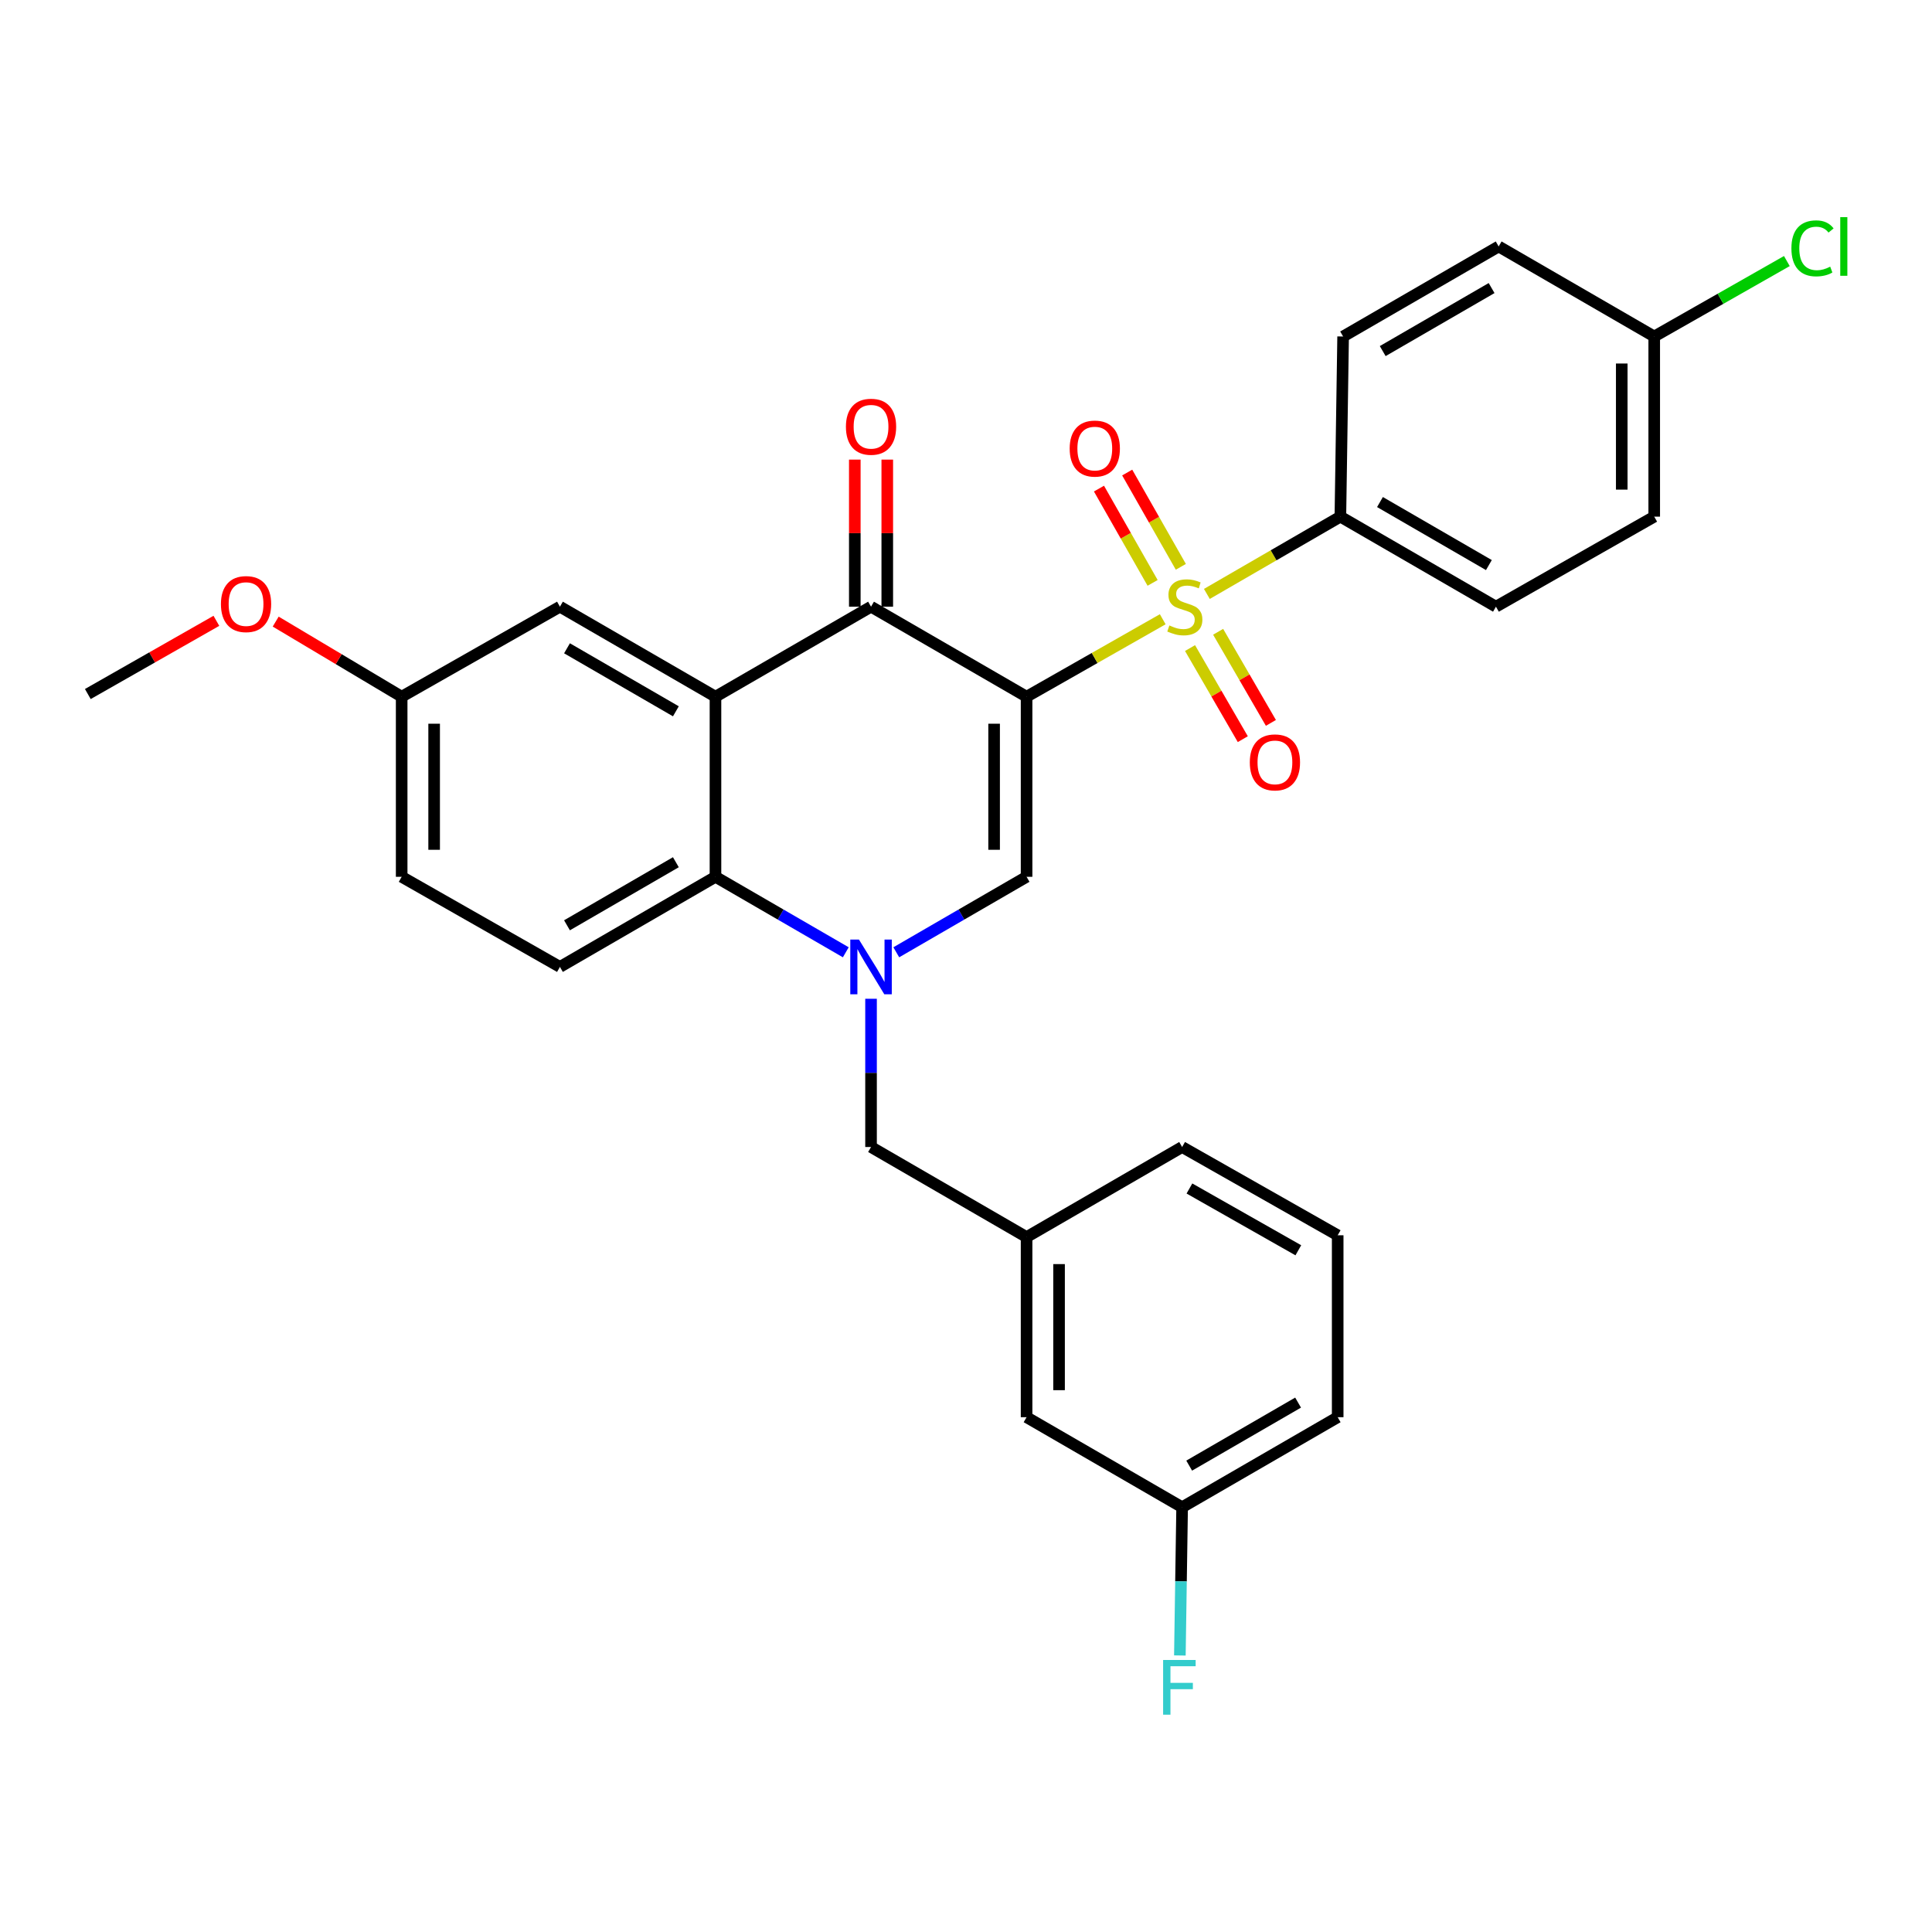 <?xml version='1.0' encoding='iso-8859-1'?>
<svg version='1.1' baseProfile='full'
              xmlns='http://www.w3.org/2000/svg'
                      xmlns:rdkit='http://www.rdkit.org/xml'
                      xmlns:xlink='http://www.w3.org/1999/xlink'
                  xml:space='preserve'
width='1000px' height='1000px' viewBox='0 0 1000 1000'>
<!-- END OF HEADER -->
<rect style='opacity:1.0;fill:#FFFFFF;stroke:none' width='1000' height='1000' x='0' y='0'> </rect>
<path class='bond-0' d='M 531.357,360.614 L 566.594,340.569' style='fill:none;fill-rule:evenodd;stroke:#000000;stroke-width:6px;stroke-linecap:butt;stroke-linejoin:miter;stroke-opacity:1' />
<path class='bond-0' d='M 566.594,340.569 L 601.831,320.524' style='fill:none;fill-rule:evenodd;stroke:#CCCC00;stroke-width:6px;stroke-linecap:butt;stroke-linejoin:miter;stroke-opacity:1' />
<path class='bond-2' d='M 531.357,360.614 L 450.848,314.019' style='fill:none;fill-rule:evenodd;stroke:#000000;stroke-width:6px;stroke-linecap:butt;stroke-linejoin:miter;stroke-opacity:1' />
<path class='bond-3' d='M 531.357,360.614 L 531.357,453.831' style='fill:none;fill-rule:evenodd;stroke:#000000;stroke-width:6px;stroke-linecap:butt;stroke-linejoin:miter;stroke-opacity:1' />
<path class='bond-3' d='M 514.549,374.596 L 514.549,439.849' style='fill:none;fill-rule:evenodd;stroke:#000000;stroke-width:6px;stroke-linecap:butt;stroke-linejoin:miter;stroke-opacity:1' />
<path class='bond-6' d='M 624.672,307.417 L 659.224,287.416' style='fill:none;fill-rule:evenodd;stroke:#CCCC00;stroke-width:6px;stroke-linecap:butt;stroke-linejoin:miter;stroke-opacity:1' />
<path class='bond-6' d='M 659.224,287.416 L 693.776,267.415' style='fill:none;fill-rule:evenodd;stroke:#000000;stroke-width:6px;stroke-linecap:butt;stroke-linejoin:miter;stroke-opacity:1' />
<path class='bond-8' d='M 611.198,293.387 L 597.316,268.987' style='fill:none;fill-rule:evenodd;stroke:#CCCC00;stroke-width:6px;stroke-linecap:butt;stroke-linejoin:miter;stroke-opacity:1' />
<path class='bond-8' d='M 597.316,268.987 L 583.435,244.587' style='fill:none;fill-rule:evenodd;stroke:#FF0000;stroke-width:6px;stroke-linecap:butt;stroke-linejoin:miter;stroke-opacity:1' />
<path class='bond-8' d='M 596.589,301.698 L 582.707,277.298' style='fill:none;fill-rule:evenodd;stroke:#CCCC00;stroke-width:6px;stroke-linecap:butt;stroke-linejoin:miter;stroke-opacity:1' />
<path class='bond-8' d='M 582.707,277.298 L 568.826,252.898' style='fill:none;fill-rule:evenodd;stroke:#FF0000;stroke-width:6px;stroke-linecap:butt;stroke-linejoin:miter;stroke-opacity:1' />
<path class='bond-9' d='M 615.96,335.437 L 629.617,359.014' style='fill:none;fill-rule:evenodd;stroke:#CCCC00;stroke-width:6px;stroke-linecap:butt;stroke-linejoin:miter;stroke-opacity:1' />
<path class='bond-9' d='M 629.617,359.014 L 643.273,382.591' style='fill:none;fill-rule:evenodd;stroke:#FF0000;stroke-width:6px;stroke-linecap:butt;stroke-linejoin:miter;stroke-opacity:1' />
<path class='bond-9' d='M 630.505,327.013 L 644.161,350.59' style='fill:none;fill-rule:evenodd;stroke:#CCCC00;stroke-width:6px;stroke-linecap:butt;stroke-linejoin:miter;stroke-opacity:1' />
<path class='bond-9' d='M 644.161,350.59 L 657.817,374.167' style='fill:none;fill-rule:evenodd;stroke:#FF0000;stroke-width:6px;stroke-linecap:butt;stroke-linejoin:miter;stroke-opacity:1' />
<path class='bond-1' d='M 463.914,492.903 L 497.635,473.367' style='fill:none;fill-rule:evenodd;stroke:#0000FF;stroke-width:6px;stroke-linecap:butt;stroke-linejoin:miter;stroke-opacity:1' />
<path class='bond-1' d='M 497.635,473.367 L 531.357,453.831' style='fill:none;fill-rule:evenodd;stroke:#000000;stroke-width:6px;stroke-linecap:butt;stroke-linejoin:miter;stroke-opacity:1' />
<path class='bond-5' d='M 437.781,492.904 L 404.055,473.368' style='fill:none;fill-rule:evenodd;stroke:#0000FF;stroke-width:6px;stroke-linecap:butt;stroke-linejoin:miter;stroke-opacity:1' />
<path class='bond-5' d='M 404.055,473.368 L 370.329,453.831' style='fill:none;fill-rule:evenodd;stroke:#000000;stroke-width:6px;stroke-linecap:butt;stroke-linejoin:miter;stroke-opacity:1' />
<path class='bond-7' d='M 450.848,516.963 L 450.848,555.327' style='fill:none;fill-rule:evenodd;stroke:#0000FF;stroke-width:6px;stroke-linecap:butt;stroke-linejoin:miter;stroke-opacity:1' />
<path class='bond-7' d='M 450.848,555.327 L 450.848,593.69' style='fill:none;fill-rule:evenodd;stroke:#000000;stroke-width:6px;stroke-linecap:butt;stroke-linejoin:miter;stroke-opacity:1' />
<path class='bond-4' d='M 450.848,314.019 L 370.329,360.614' style='fill:none;fill-rule:evenodd;stroke:#000000;stroke-width:6px;stroke-linecap:butt;stroke-linejoin:miter;stroke-opacity:1' />
<path class='bond-12' d='M 459.252,314.019 L 459.252,275.955' style='fill:none;fill-rule:evenodd;stroke:#000000;stroke-width:6px;stroke-linecap:butt;stroke-linejoin:miter;stroke-opacity:1' />
<path class='bond-12' d='M 459.252,275.955 L 459.252,237.892' style='fill:none;fill-rule:evenodd;stroke:#FF0000;stroke-width:6px;stroke-linecap:butt;stroke-linejoin:miter;stroke-opacity:1' />
<path class='bond-12' d='M 442.444,314.019 L 442.444,275.955' style='fill:none;fill-rule:evenodd;stroke:#000000;stroke-width:6px;stroke-linecap:butt;stroke-linejoin:miter;stroke-opacity:1' />
<path class='bond-12' d='M 442.444,275.955 L 442.444,237.892' style='fill:none;fill-rule:evenodd;stroke:#FF0000;stroke-width:6px;stroke-linecap:butt;stroke-linejoin:miter;stroke-opacity:1' />
<path class='bond-11' d='M 370.329,360.614 L 289.82,314.019' style='fill:none;fill-rule:evenodd;stroke:#000000;stroke-width:6px;stroke-linecap:butt;stroke-linejoin:miter;stroke-opacity:1' />
<path class='bond-11' d='M 349.834,368.172 L 293.478,335.555' style='fill:none;fill-rule:evenodd;stroke:#000000;stroke-width:6px;stroke-linecap:butt;stroke-linejoin:miter;stroke-opacity:1' />
<path class='bond-30' d='M 370.329,360.614 L 370.329,453.831' style='fill:none;fill-rule:evenodd;stroke:#000000;stroke-width:6px;stroke-linecap:butt;stroke-linejoin:miter;stroke-opacity:1' />
<path class='bond-10' d='M 370.329,453.831 L 289.82,500.473' style='fill:none;fill-rule:evenodd;stroke:#000000;stroke-width:6px;stroke-linecap:butt;stroke-linejoin:miter;stroke-opacity:1' />
<path class='bond-10' d='M 349.828,446.284 L 293.471,478.933' style='fill:none;fill-rule:evenodd;stroke:#000000;stroke-width:6px;stroke-linecap:butt;stroke-linejoin:miter;stroke-opacity:1' />
<path class='bond-14' d='M 693.776,267.415 L 774.303,314.019' style='fill:none;fill-rule:evenodd;stroke:#000000;stroke-width:6px;stroke-linecap:butt;stroke-linejoin:miter;stroke-opacity:1' />
<path class='bond-14' d='M 714.274,259.858 L 770.643,292.481' style='fill:none;fill-rule:evenodd;stroke:#000000;stroke-width:6px;stroke-linecap:butt;stroke-linejoin:miter;stroke-opacity:1' />
<path class='bond-15' d='M 693.776,267.415 L 695.195,174.169' style='fill:none;fill-rule:evenodd;stroke:#000000;stroke-width:6px;stroke-linecap:butt;stroke-linejoin:miter;stroke-opacity:1' />
<path class='bond-13' d='M 450.848,593.69 L 531.357,640.313' style='fill:none;fill-rule:evenodd;stroke:#000000;stroke-width:6px;stroke-linecap:butt;stroke-linejoin:miter;stroke-opacity:1' />
<path class='bond-18' d='M 289.82,500.473 L 207.901,453.831' style='fill:none;fill-rule:evenodd;stroke:#000000;stroke-width:6px;stroke-linecap:butt;stroke-linejoin:miter;stroke-opacity:1' />
<path class='bond-16' d='M 289.82,314.019 L 207.901,360.614' style='fill:none;fill-rule:evenodd;stroke:#000000;stroke-width:6px;stroke-linecap:butt;stroke-linejoin:miter;stroke-opacity:1' />
<path class='bond-17' d='M 531.357,640.313 L 531.357,733.54' style='fill:none;fill-rule:evenodd;stroke:#000000;stroke-width:6px;stroke-linecap:butt;stroke-linejoin:miter;stroke-opacity:1' />
<path class='bond-17' d='M 548.165,654.297 L 548.165,719.556' style='fill:none;fill-rule:evenodd;stroke:#000000;stroke-width:6px;stroke-linecap:butt;stroke-linejoin:miter;stroke-opacity:1' />
<path class='bond-27' d='M 531.357,640.313 L 611.866,593.69' style='fill:none;fill-rule:evenodd;stroke:#000000;stroke-width:6px;stroke-linecap:butt;stroke-linejoin:miter;stroke-opacity:1' />
<path class='bond-21' d='M 774.303,314.019 L 856.222,267.415' style='fill:none;fill-rule:evenodd;stroke:#000000;stroke-width:6px;stroke-linecap:butt;stroke-linejoin:miter;stroke-opacity:1' />
<path class='bond-22' d='M 695.195,174.169 L 775.704,127.565' style='fill:none;fill-rule:evenodd;stroke:#000000;stroke-width:6px;stroke-linecap:butt;stroke-linejoin:miter;stroke-opacity:1' />
<path class='bond-22' d='M 715.692,181.725 L 772.048,149.102' style='fill:none;fill-rule:evenodd;stroke:#000000;stroke-width:6px;stroke-linecap:butt;stroke-linejoin:miter;stroke-opacity:1' />
<path class='bond-25' d='M 207.901,360.614 L 175.3,341.176' style='fill:none;fill-rule:evenodd;stroke:#000000;stroke-width:6px;stroke-linecap:butt;stroke-linejoin:miter;stroke-opacity:1' />
<path class='bond-25' d='M 175.3,341.176 L 142.699,321.739' style='fill:none;fill-rule:evenodd;stroke:#FF0000;stroke-width:6px;stroke-linecap:butt;stroke-linejoin:miter;stroke-opacity:1' />
<path class='bond-32' d='M 207.901,360.614 L 207.901,453.831' style='fill:none;fill-rule:evenodd;stroke:#000000;stroke-width:6px;stroke-linecap:butt;stroke-linejoin:miter;stroke-opacity:1' />
<path class='bond-32' d='M 224.709,374.596 L 224.709,439.849' style='fill:none;fill-rule:evenodd;stroke:#000000;stroke-width:6px;stroke-linecap:butt;stroke-linejoin:miter;stroke-opacity:1' />
<path class='bond-20' d='M 531.357,733.54 L 611.866,780.144' style='fill:none;fill-rule:evenodd;stroke:#000000;stroke-width:6px;stroke-linecap:butt;stroke-linejoin:miter;stroke-opacity:1' />
<path class='bond-19' d='M 856.222,174.169 L 775.704,127.565' style='fill:none;fill-rule:evenodd;stroke:#000000;stroke-width:6px;stroke-linecap:butt;stroke-linejoin:miter;stroke-opacity:1' />
<path class='bond-23' d='M 856.222,174.169 L 890.548,154.643' style='fill:none;fill-rule:evenodd;stroke:#000000;stroke-width:6px;stroke-linecap:butt;stroke-linejoin:miter;stroke-opacity:1' />
<path class='bond-23' d='M 890.548,154.643 L 924.874,135.117' style='fill:none;fill-rule:evenodd;stroke:#00CC00;stroke-width:6px;stroke-linecap:butt;stroke-linejoin:miter;stroke-opacity:1' />
<path class='bond-31' d='M 856.222,174.169 L 856.222,267.415' style='fill:none;fill-rule:evenodd;stroke:#000000;stroke-width:6px;stroke-linecap:butt;stroke-linejoin:miter;stroke-opacity:1' />
<path class='bond-31' d='M 839.415,188.156 L 839.415,253.428' style='fill:none;fill-rule:evenodd;stroke:#000000;stroke-width:6px;stroke-linecap:butt;stroke-linejoin:miter;stroke-opacity:1' />
<path class='bond-24' d='M 611.866,780.144 L 611.282,818.508' style='fill:none;fill-rule:evenodd;stroke:#000000;stroke-width:6px;stroke-linecap:butt;stroke-linejoin:miter;stroke-opacity:1' />
<path class='bond-24' d='M 611.282,818.508 L 610.698,856.871' style='fill:none;fill-rule:evenodd;stroke:#33CCCC;stroke-width:6px;stroke-linecap:butt;stroke-linejoin:miter;stroke-opacity:1' />
<path class='bond-33' d='M 611.866,780.144 L 692.384,733.54' style='fill:none;fill-rule:evenodd;stroke:#000000;stroke-width:6px;stroke-linecap:butt;stroke-linejoin:miter;stroke-opacity:1' />
<path class='bond-33' d='M 615.524,758.607 L 671.887,725.984' style='fill:none;fill-rule:evenodd;stroke:#000000;stroke-width:6px;stroke-linecap:butt;stroke-linejoin:miter;stroke-opacity:1' />
<path class='bond-29' d='M 111.999,321.336 L 78.727,340.284' style='fill:none;fill-rule:evenodd;stroke:#FF0000;stroke-width:6px;stroke-linecap:butt;stroke-linejoin:miter;stroke-opacity:1' />
<path class='bond-29' d='M 78.727,340.284 L 45.455,359.232' style='fill:none;fill-rule:evenodd;stroke:#000000;stroke-width:6px;stroke-linecap:butt;stroke-linejoin:miter;stroke-opacity:1' />
<path class='bond-26' d='M 692.384,639.379 L 611.866,593.69' style='fill:none;fill-rule:evenodd;stroke:#000000;stroke-width:6px;stroke-linecap:butt;stroke-linejoin:miter;stroke-opacity:1' />
<path class='bond-26' d='M 672.012,647.144 L 615.649,615.162' style='fill:none;fill-rule:evenodd;stroke:#000000;stroke-width:6px;stroke-linecap:butt;stroke-linejoin:miter;stroke-opacity:1' />
<path class='bond-28' d='M 692.384,639.379 L 692.384,733.54' style='fill:none;fill-rule:evenodd;stroke:#000000;stroke-width:6px;stroke-linecap:butt;stroke-linejoin:miter;stroke-opacity:1' />
<path  class='atom-1' d='M 605.267 323.739
Q 605.587 323.859, 606.907 324.419
Q 608.227 324.979, 609.667 325.339
Q 611.147 325.659, 612.587 325.659
Q 615.267 325.659, 616.827 324.379
Q 618.387 323.059, 618.387 320.779
Q 618.387 319.219, 617.587 318.259
Q 616.827 317.299, 615.627 316.779
Q 614.427 316.259, 612.427 315.659
Q 609.907 314.899, 608.387 314.179
Q 606.907 313.459, 605.827 311.939
Q 604.787 310.419, 604.787 307.859
Q 604.787 304.299, 607.187 302.099
Q 609.627 299.899, 614.427 299.899
Q 617.707 299.899, 621.427 301.459
L 620.507 304.539
Q 617.107 303.139, 614.547 303.139
Q 611.787 303.139, 610.267 304.299
Q 608.747 305.419, 608.787 307.379
Q 608.787 308.899, 609.547 309.819
Q 610.347 310.739, 611.467 311.259
Q 612.627 311.779, 614.547 312.379
Q 617.107 313.179, 618.627 313.979
Q 620.147 314.779, 621.227 316.419
Q 622.347 318.019, 622.347 320.779
Q 622.347 324.699, 619.707 326.819
Q 617.107 328.899, 612.747 328.899
Q 610.227 328.899, 608.307 328.339
Q 606.427 327.819, 604.187 326.899
L 605.267 323.739
' fill='#CCCC00'/>
<path  class='atom-2' d='M 444.588 486.313
L 453.868 501.313
Q 454.788 502.793, 456.268 505.473
Q 457.748 508.153, 457.828 508.313
L 457.828 486.313
L 461.588 486.313
L 461.588 514.633
L 457.708 514.633
L 447.748 498.233
Q 446.588 496.313, 445.348 494.113
Q 444.148 491.913, 443.788 491.233
L 443.788 514.633
L 440.108 514.633
L 440.108 486.313
L 444.588 486.313
' fill='#0000FF'/>
<path  class='atom-9' d='M 553.662 232.18
Q 553.662 225.38, 557.022 221.58
Q 560.382 217.78, 566.662 217.78
Q 572.942 217.78, 576.302 221.58
Q 579.662 225.38, 579.662 232.18
Q 579.662 239.06, 576.262 242.98
Q 572.862 246.86, 566.662 246.86
Q 560.422 246.86, 557.022 242.98
Q 553.662 239.1, 553.662 232.18
M 566.662 243.66
Q 570.982 243.66, 573.302 240.78
Q 575.662 237.86, 575.662 232.18
Q 575.662 226.62, 573.302 223.82
Q 570.982 220.98, 566.662 220.98
Q 562.342 220.98, 559.982 223.78
Q 557.662 226.58, 557.662 232.18
Q 557.662 237.9, 559.982 240.78
Q 562.342 243.66, 566.662 243.66
' fill='#FF0000'/>
<path  class='atom-10' d='M 646.899 394.608
Q 646.899 387.808, 650.259 384.008
Q 653.619 380.208, 659.899 380.208
Q 666.179 380.208, 669.539 384.008
Q 672.899 387.808, 672.899 394.608
Q 672.899 401.488, 669.499 405.408
Q 666.099 409.288, 659.899 409.288
Q 653.659 409.288, 650.259 405.408
Q 646.899 401.528, 646.899 394.608
M 659.899 406.088
Q 664.219 406.088, 666.539 403.208
Q 668.899 400.288, 668.899 394.608
Q 668.899 389.048, 666.539 386.248
Q 664.219 383.408, 659.899 383.408
Q 655.579 383.408, 653.219 386.208
Q 650.899 389.008, 650.899 394.608
Q 650.899 400.328, 653.219 403.208
Q 655.579 406.088, 659.899 406.088
' fill='#FF0000'/>
<path  class='atom-13' d='M 437.848 220.881
Q 437.848 214.081, 441.208 210.281
Q 444.568 206.481, 450.848 206.481
Q 457.128 206.481, 460.488 210.281
Q 463.848 214.081, 463.848 220.881
Q 463.848 227.761, 460.448 231.681
Q 457.048 235.561, 450.848 235.561
Q 444.608 235.561, 441.208 231.681
Q 437.848 227.801, 437.848 220.881
M 450.848 232.361
Q 455.168 232.361, 457.488 229.481
Q 459.848 226.561, 459.848 220.881
Q 459.848 215.321, 457.488 212.521
Q 455.168 209.681, 450.848 209.681
Q 446.528 209.681, 444.168 212.481
Q 441.848 215.281, 441.848 220.881
Q 441.848 226.601, 444.168 229.481
Q 446.528 232.361, 450.848 232.361
' fill='#FF0000'/>
<path  class='atom-24' d='M 927.231 128.545
Q 927.231 121.505, 930.511 117.825
Q 933.831 114.105, 940.111 114.105
Q 945.951 114.105, 949.071 118.225
L 946.431 120.385
Q 944.151 117.385, 940.111 117.385
Q 935.831 117.385, 933.551 120.265
Q 931.311 123.105, 931.311 128.545
Q 931.311 134.145, 933.631 137.025
Q 935.991 139.905, 940.551 139.905
Q 943.671 139.905, 947.311 138.025
L 948.431 141.025
Q 946.951 141.985, 944.711 142.545
Q 942.471 143.105, 939.991 143.105
Q 933.831 143.105, 930.511 139.345
Q 927.231 135.585, 927.231 128.545
' fill='#00CC00'/>
<path  class='atom-24' d='M 952.511 112.385
L 956.191 112.385
L 956.191 142.745
L 952.511 142.745
L 952.511 112.385
' fill='#00CC00'/>
<path  class='atom-25' d='M 602.027 859.202
L 618.867 859.202
L 618.867 862.442
L 605.827 862.442
L 605.827 871.042
L 617.427 871.042
L 617.427 874.322
L 605.827 874.322
L 605.827 887.522
L 602.027 887.522
L 602.027 859.202
' fill='#33CCCC'/>
<path  class='atom-26' d='M 114.355 312.67
Q 114.355 305.87, 117.715 302.07
Q 121.075 298.27, 127.355 298.27
Q 133.635 298.27, 136.995 302.07
Q 140.355 305.87, 140.355 312.67
Q 140.355 319.55, 136.955 323.47
Q 133.555 327.35, 127.355 327.35
Q 121.115 327.35, 117.715 323.47
Q 114.355 319.59, 114.355 312.67
M 127.355 324.15
Q 131.675 324.15, 133.995 321.27
Q 136.355 318.35, 136.355 312.67
Q 136.355 307.11, 133.995 304.31
Q 131.675 301.47, 127.355 301.47
Q 123.035 301.47, 120.675 304.27
Q 118.355 307.07, 118.355 312.67
Q 118.355 318.39, 120.675 321.27
Q 123.035 324.15, 127.355 324.15
' fill='#FF0000'/>
</svg>
